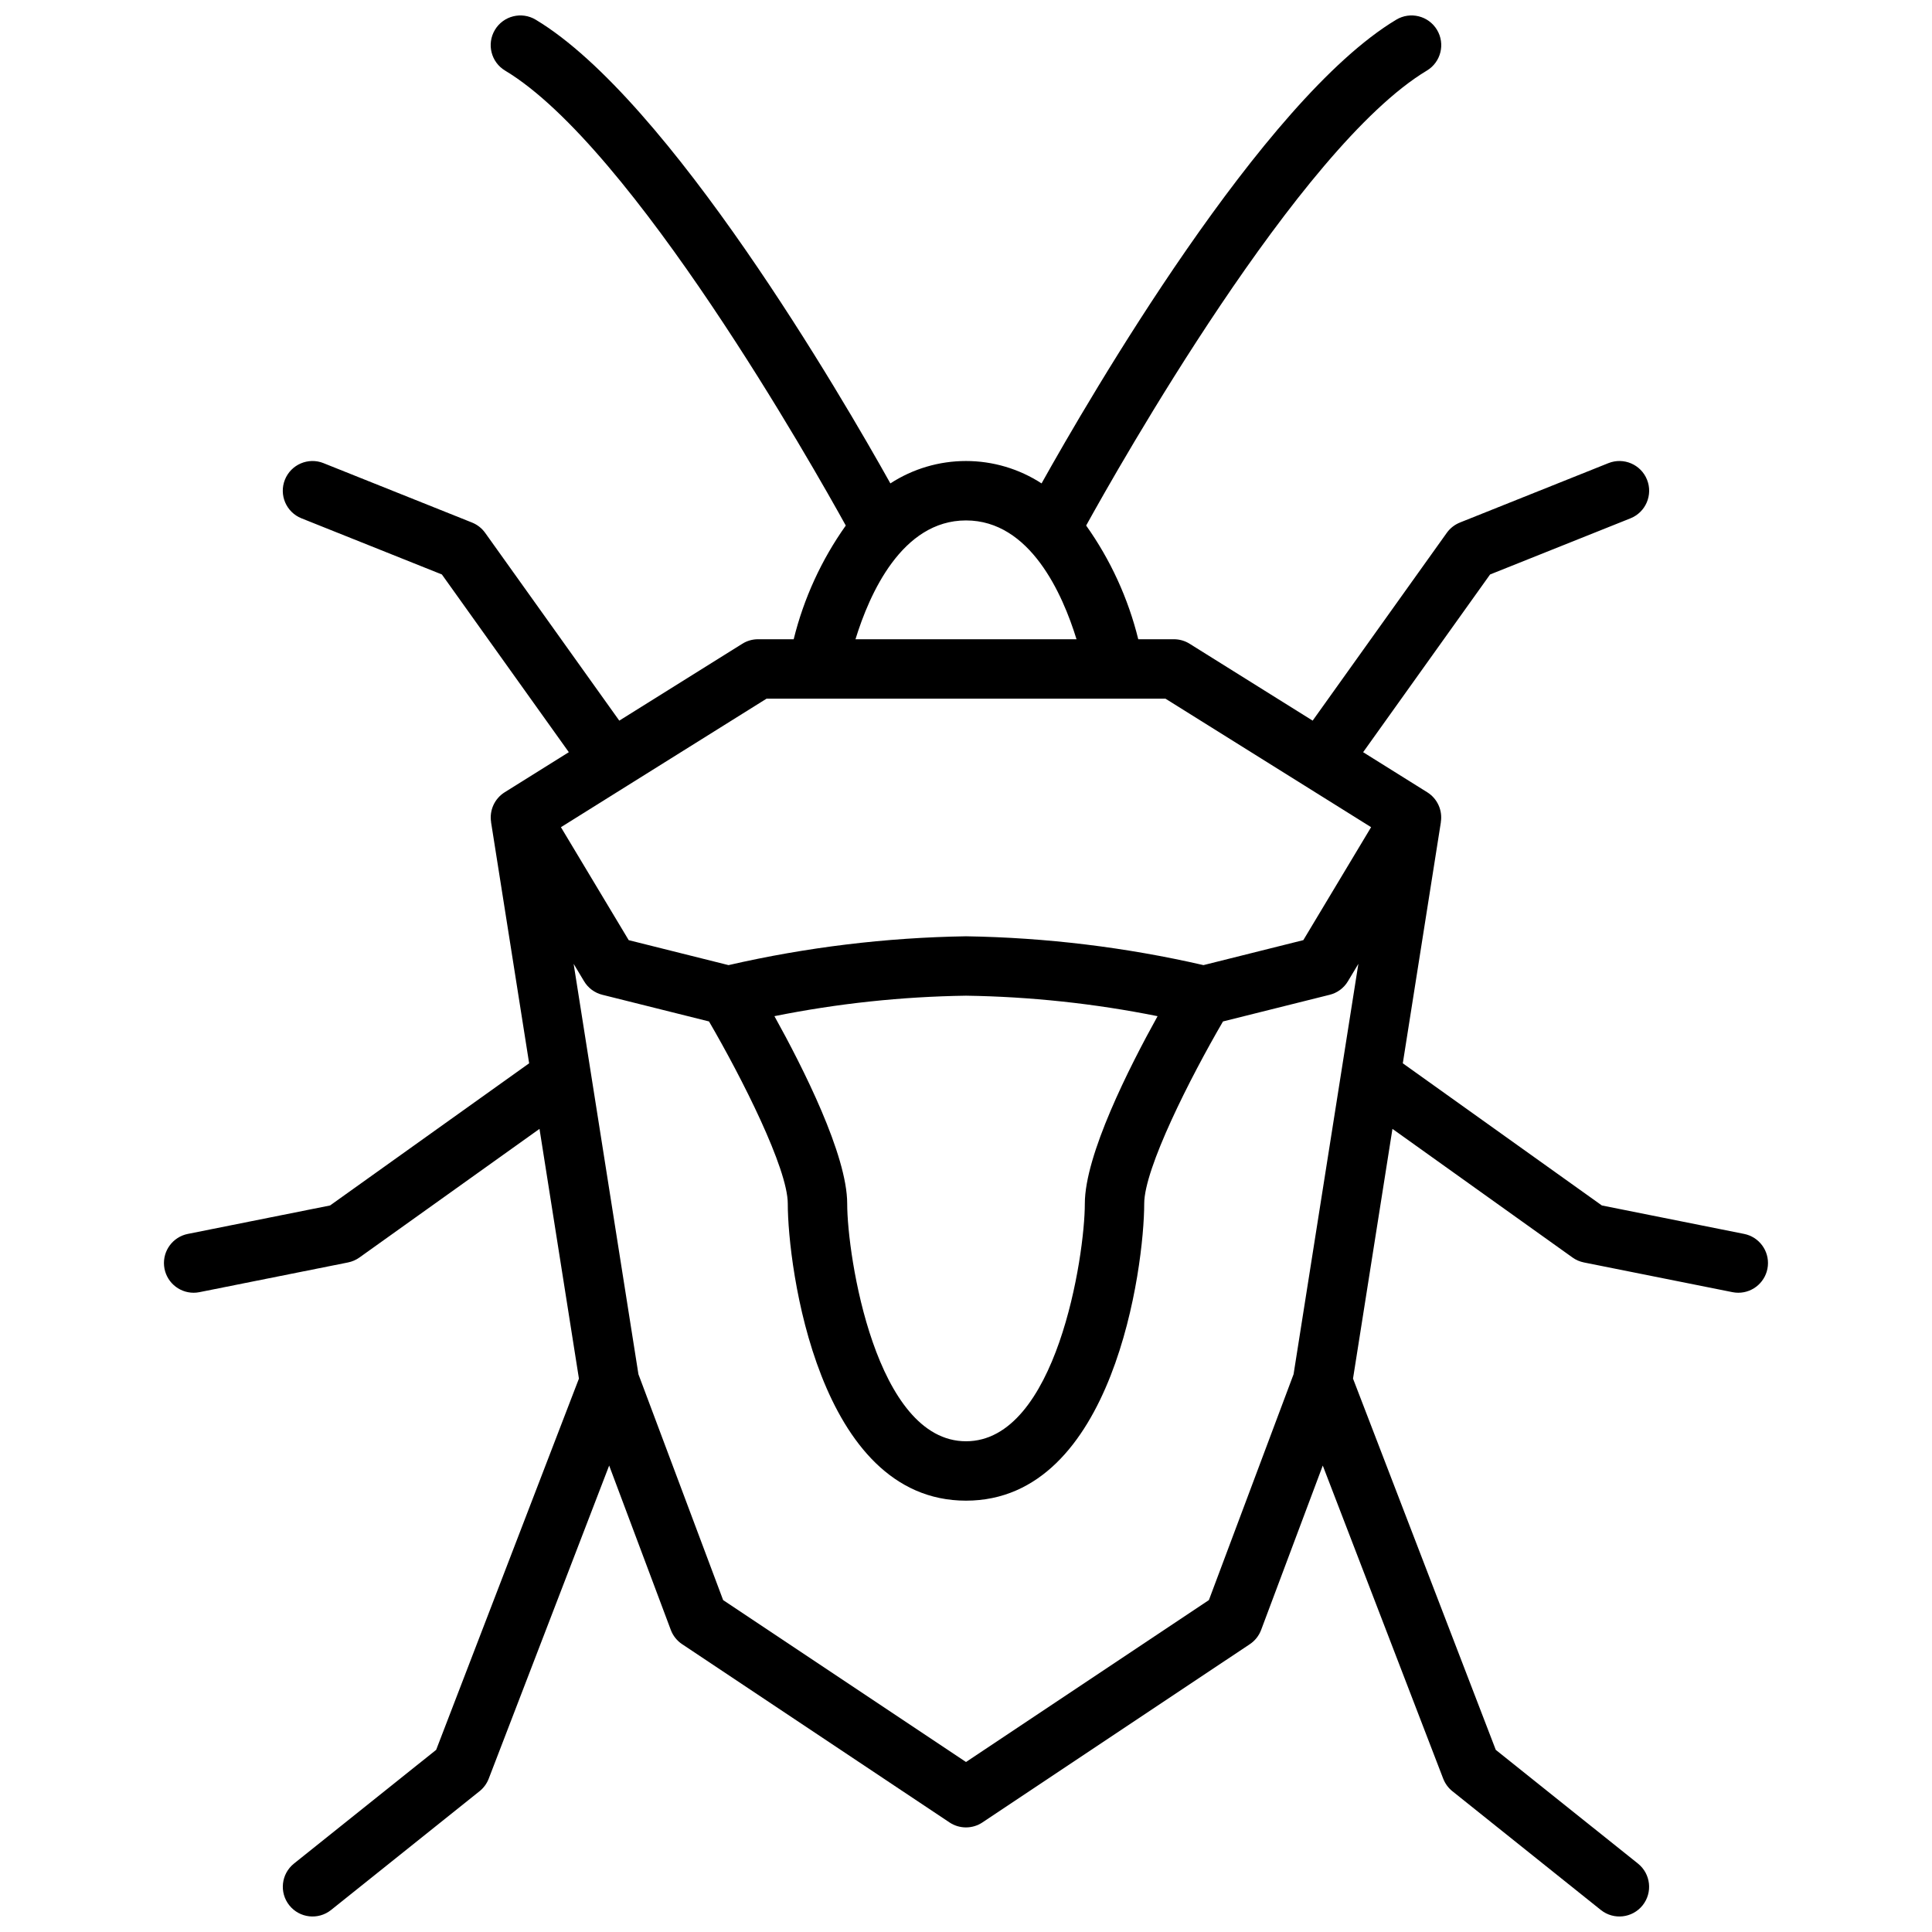 <?xml version="1.0" encoding="UTF-8"?>
<!-- Uploaded to: SVG Repo, www.svgrepo.com, Generator: SVG Repo Mixer Tools -->
<svg width="800px" height="800px" version="1.1" viewBox="144 144 512 512" xmlns="http://www.w3.org/2000/svg">
 <defs>
  <clipPath id="a">
   <path d="m187 148.09h426v503.81h-426z"/>
  </clipPath>
 </defs>
 <g clip-path="url(#a)">
  <path d="m606.21 471-37.703-7.543-52.75-37.672 10.094-63.918-0.016-0.004c0.496-3.113-0.918-6.227-3.59-7.898l-17-10.625 33.641-47.098 37.219-14.883v-0.004c4.031-1.617 5.988-6.195 4.375-10.23s-6.191-6-10.227-4.391l-39.359 15.742v0.004c-1.398 0.559-2.609 1.508-3.484 2.734l-35.543 49.762-32.598-20.371c-1.25-0.785-2.695-1.199-4.172-1.199h-9.445c-2.668-10.824-7.352-21.047-13.809-30.133 8.406-15.219 56.387-100.22 90.281-120.56 3.731-2.234 4.938-7.07 2.699-10.801-2.238-3.727-7.074-4.934-10.801-2.695-35.496 21.297-81.273 100.12-93.996 122.89-5.965-3.875-12.922-5.934-20.031-5.934-7.113 0-14.07 2.059-20.035 5.934-12.723-22.773-58.5-101.59-93.996-122.89-3.727-2.238-8.562-1.031-10.801 2.695-2.238 3.731-1.027 8.566 2.699 10.801 33.871 20.32 81.867 105.33 90.281 120.56-6.453 9.09-11.137 19.309-13.805 30.133h-9.449c-1.477 0-2.922 0.414-4.172 1.199l-32.598 20.371-35.543-49.762c-0.875-1.227-2.086-2.176-3.484-2.734l-39.359-15.742v-0.004c-4.035-1.609-8.609 0.355-10.227 4.391-1.613 4.035 0.348 8.613 4.379 10.23l37.219 14.883 33.641 47.098-17.004 10.629c-2.672 1.672-4.086 4.785-3.59 7.898l-0.016 0.004 10.094 63.918-52.75 37.672-37.703 7.543c-3.965 0.793-6.684 4.465-6.289 8.488 0.398 4.027 3.781 7.098 7.828 7.102 0.52 0 1.039-0.051 1.551-0.156l39.359-7.871c1.094-0.219 2.125-0.664 3.031-1.312l47.719-34.086 10.449 66.18-37.836 98.383-37.695 30.148v0.004c-3.383 2.719-3.926 7.66-1.219 11.051 2.711 3.391 7.652 3.949 11.051 1.246l39.359-31.488v0.004c1.09-0.875 1.93-2.019 2.434-3.324l31.918-82.984 16.336 43.562v0.004c0.582 1.543 1.633 2.867 3.008 3.781l70.848 47.23c2.644 1.762 6.09 1.762 8.73 0l70.848-47.23h0.004c1.371-0.914 2.422-2.238 3.004-3.781l16.336-43.562 31.918 82.984v-0.004c0.504 1.305 1.344 2.449 2.434 3.324l39.359 31.488v-0.004c3.398 2.703 8.34 2.144 11.051-1.246 2.707-3.391 2.164-8.332-1.219-11.051l-37.695-30.148-37.832-98.387 10.449-66.18 47.719 34.086h-0.004c0.906 0.648 1.938 1.094 3.031 1.312l39.359 7.871c0.512 0.105 1.031 0.156 1.555 0.156 4.043-0.004 7.426-3.074 7.824-7.102 0.395-4.023-2.324-7.695-6.289-8.488zm-206.21-189.08c16.988 0 25.602 19.496 29.289 31.488h-58.578c3.688-11.992 12.297-31.488 29.289-31.488zm-52.848 47.23h105.7l54.504 34.062-17.961 29.934-26.457 6.617v0.004c-20.652-4.742-41.746-7.305-62.934-7.641-21.188 0.336-42.281 2.898-62.934 7.641l-26.457-6.617-17.961-29.934zm103.62 84.148c-7.535 13.57-19.281 36.793-19.281 49.676 0 13.891-7.543 62.977-31.488 62.977s-31.488-49.086-31.488-62.977c0-12.887-11.75-36.113-19.285-49.68 16.723-3.363 33.719-5.176 50.773-5.426 17.051 0.254 34.047 2.07 50.77 5.43zm13.598 154.74-64.367 42.91-64.367-42.91-22.445-59.848-17.172-108.76 2.769 4.617c1.07 1.793 2.812 3.082 4.84 3.582l28.266 7.066c8.684 14.898 20.875 38.98 20.875 48.277 0 16.629 8.016 78.719 47.23 78.719 39.219 0 47.23-62.09 47.23-78.719 0-9.297 12.191-33.379 20.879-48.277l28.27-7.066c2.023-0.5 3.766-1.789 4.836-3.582l2.769-4.617-17.172 108.76z"/>
 </g>
</svg>